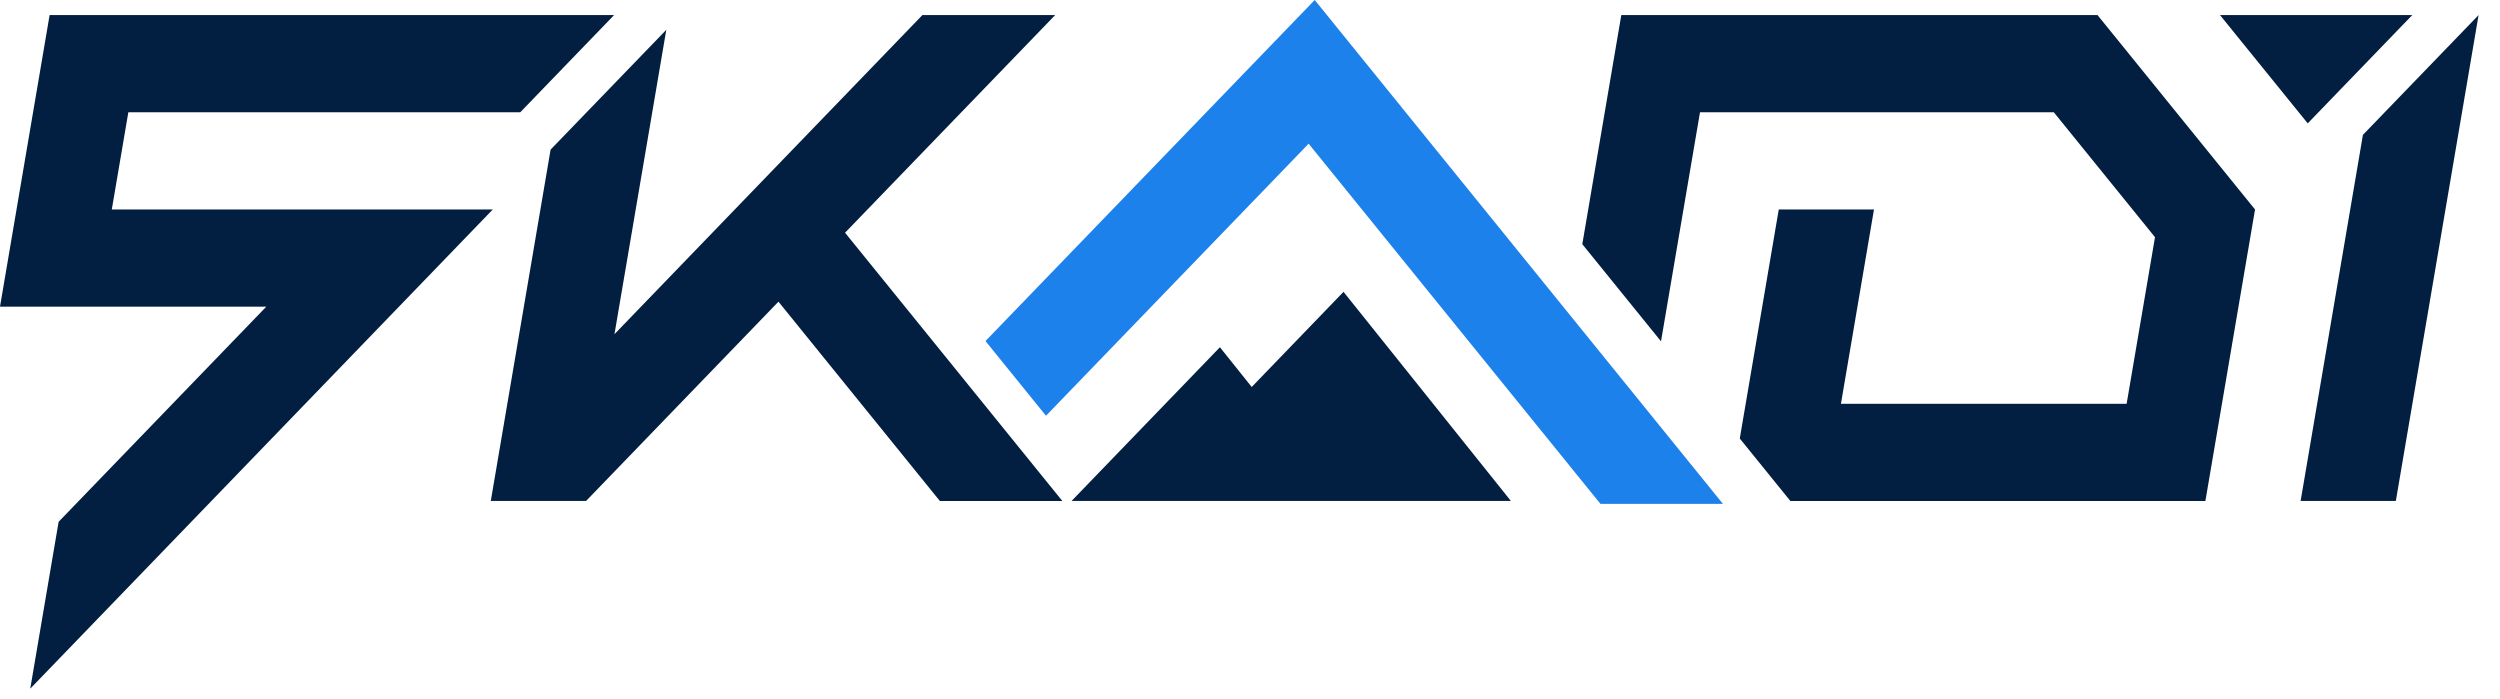 <?xml version="1.0" encoding="UTF-8"?> <svg xmlns="http://www.w3.org/2000/svg" width="497" height="139" viewBox="0 0 497 139" fill="none"> <g clip-path="url(#clip0_60_1400)"> <path fill-rule="evenodd" clip-rule="evenodd" d="M109.463 29.725L97.568 99.59H116.51L153.026 61.765L154.757 59.972L186.844 99.596H211.192L167.997 46.263L209.768 2.995H183.376L122.156 66.433L132.459 5.928L109.463 29.737V29.725ZM469.749 26.81L457.363 99.584H476.294L492.74 3.001L469.749 26.81ZM441.342 3.001L458.776 24.525L479.555 3.001H441.342ZM322.313 3.001L314.562 48.542L330.209 67.856L337.96 22.315H408.294L428.414 47.154L422.774 80.276H365.977L372.549 41.636H353.619L345.868 87.177L355.925 99.596H438.432L448.3 41.647L416.989 3.001H322.313ZM300.367 99.59L267.09 58.017L248.841 76.932L242.519 69.031L213.034 99.584H300.361V99.59H300.367ZM9.862 3.001L0 60.961H52.944L11.654 103.732L6.014 136.905L97.971 41.636H22.225L25.515 22.315H103.432L122.083 2.995H9.867L9.862 3.001Z" fill="#021E41"></path> <path fill-rule="evenodd" clip-rule="evenodd" d="M195.914 67.8L207.943 82.654L214.7 75.655L219 71.201L256.805 32.04L260.156 28.564L318.176 100.175H342.524L280.349 23.439L261.368 0L257.905 3.586L254.929 6.669L195.914 67.8Z" fill="#1C81EB"></path> </g> <defs> <clipPath id="clip0_60_1400"> <rect width="124.019" height="34.642" fill="white" transform="scale(4.007)"></rect> </clipPath> </defs> </svg> 